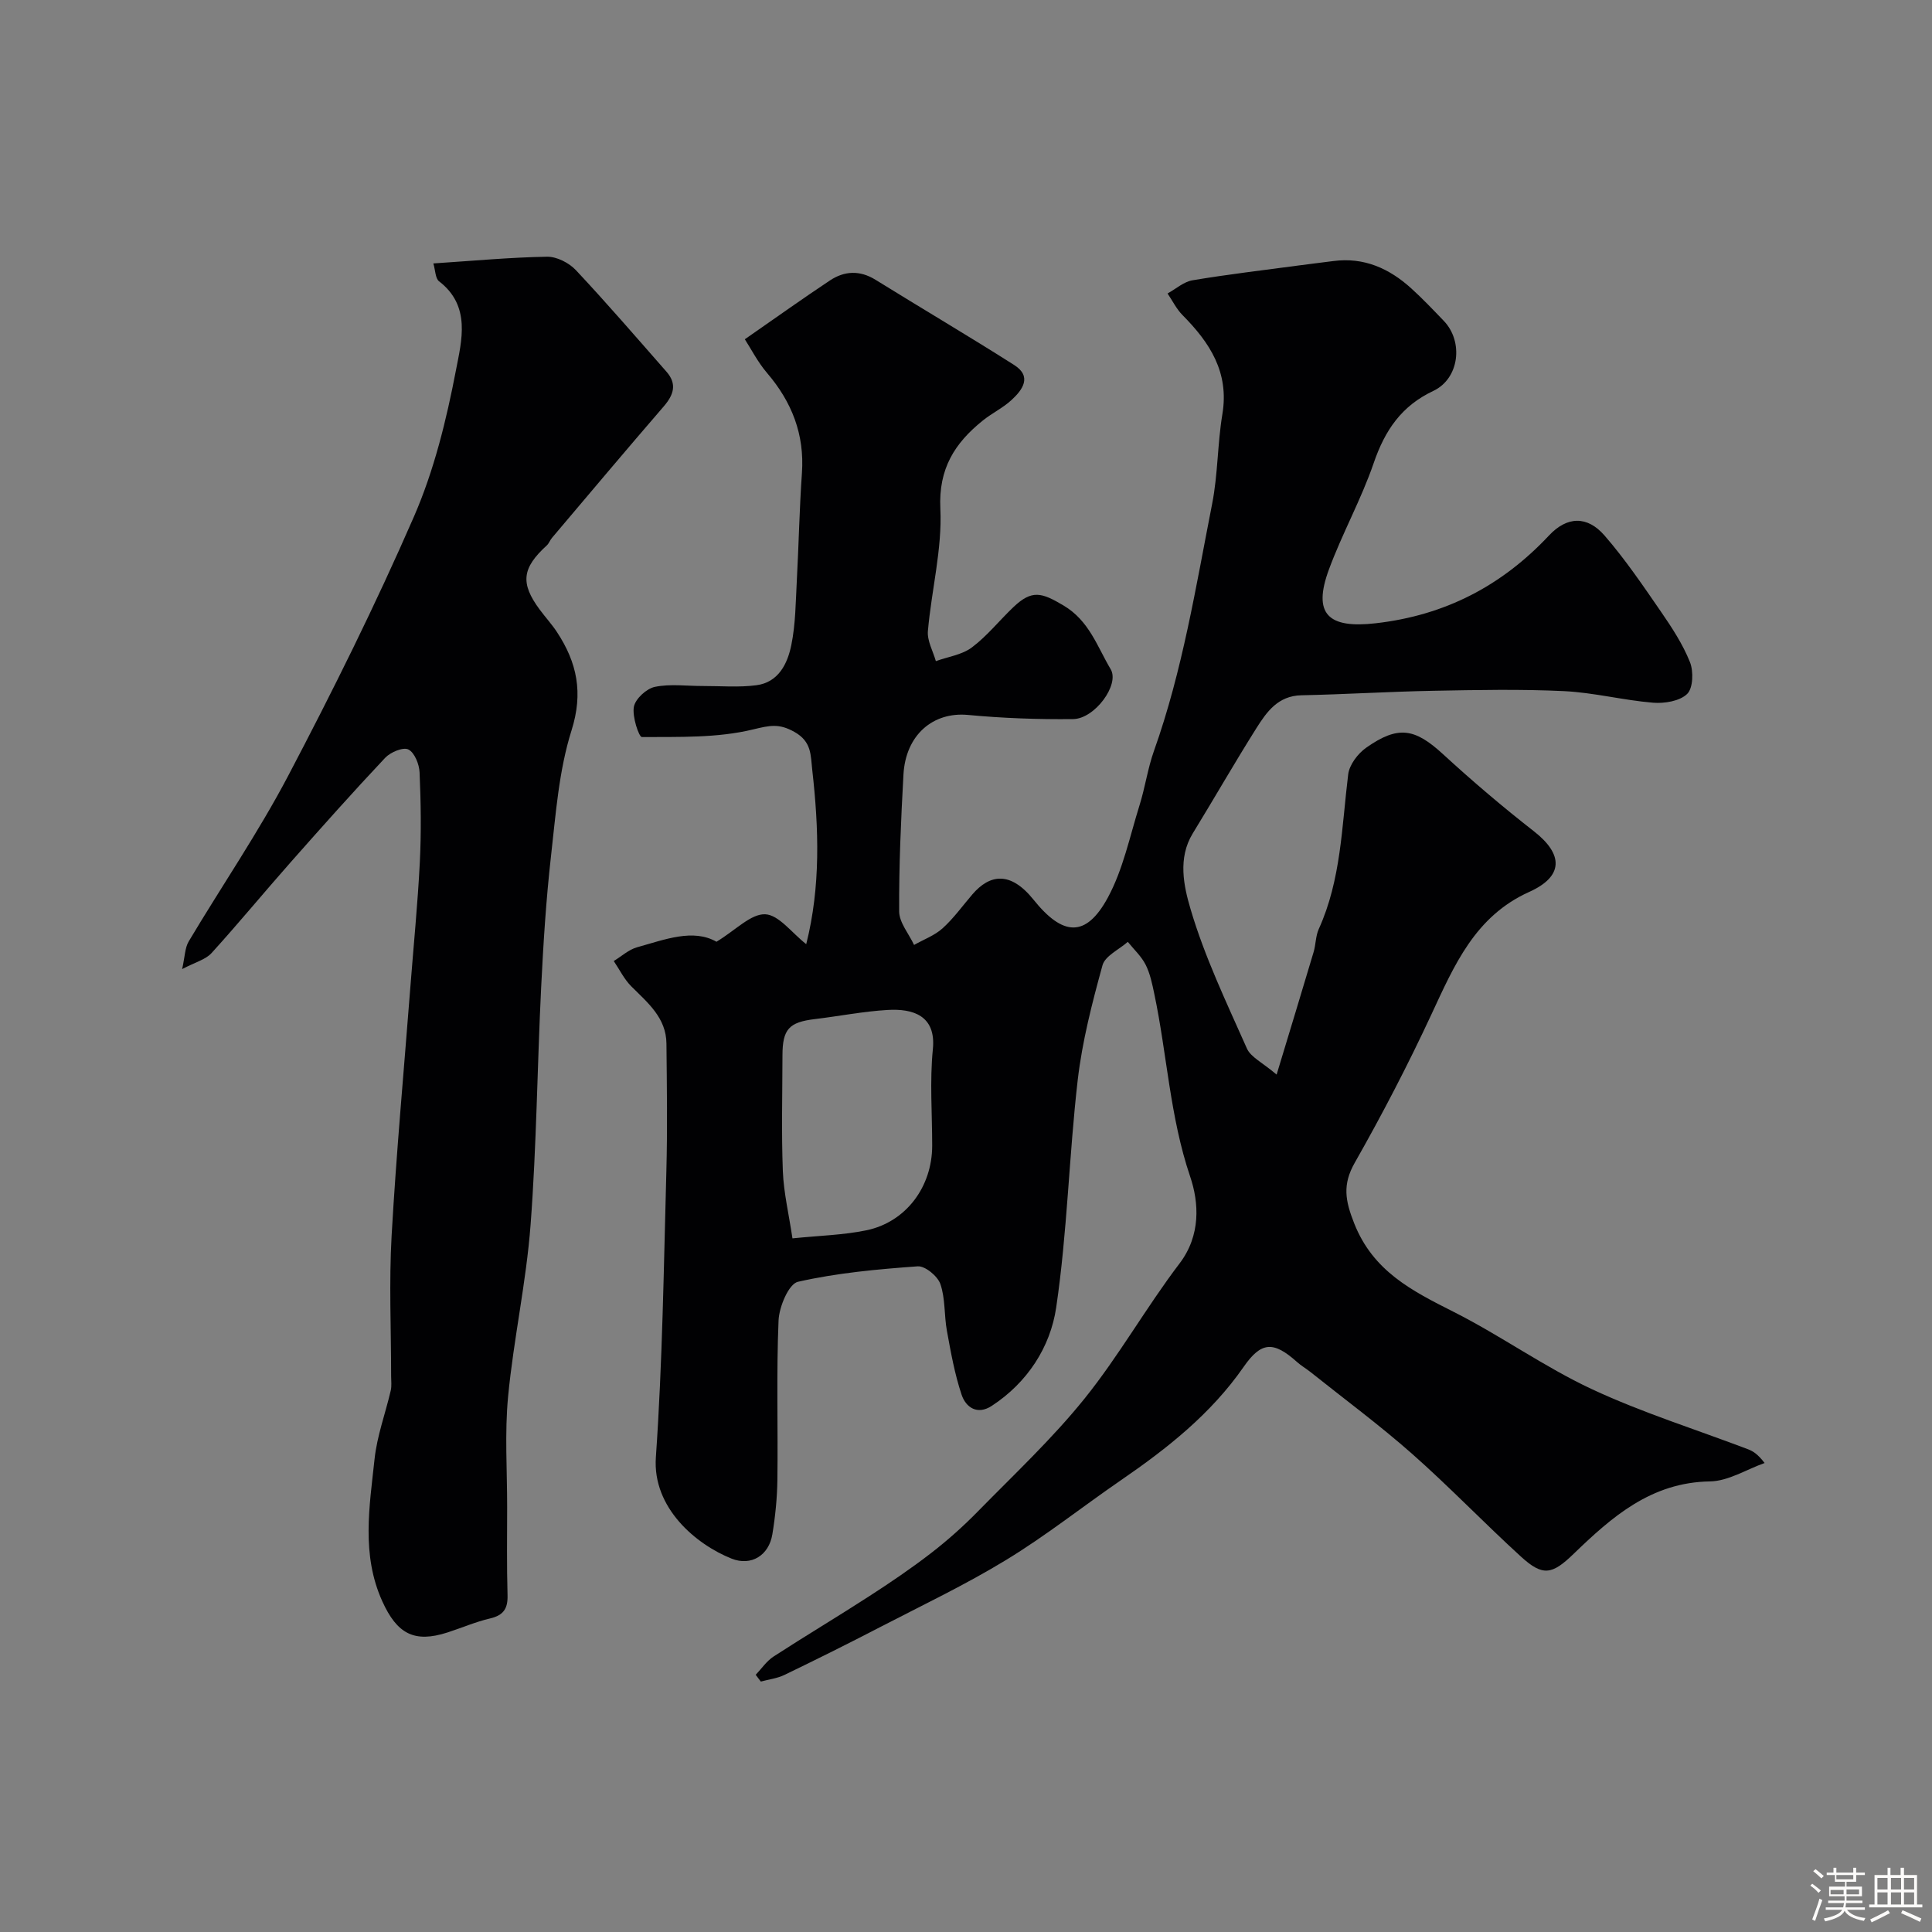 <svg enable-background="new 0 0 400 400" viewBox="0 0 400 400" xmlns="http://www.w3.org/2000/svg"><rect x="0" y="0" width="400" height="400" fill="#808080" stroke="none"/><path d="m374.8 390.4.4-.4c.7.5 1.3 1 1.8 1.4l-.5.5c-.5-.6-1.1-1.1-1.7-1.5zm1 7.3-.6-.3c.5-1.4 1.1-2.8 1.5-4.3.2.1.4.2.6.3-.5 1.3-1 2.8-1.5 4.3zm-.4-10.3.5-.4c.4.3 1 .8 1.7 1.4l-.5.5c-.5-.5-1.1-1-1.7-1.5zm2.5.3h1.7v-1h.6v1h3.5v-1h.6v1h1.8v.5h-1.8v1.4h-2v1h3.2v2h-3.2v.9h3.3v.5h-3.4c0 .3-.1.6-.1.9h4v.5h-3.7c.7.9 1.9 1.5 3.8 1.7-.1.2-.2.4-.3.6-2.1-.4-3.5-1.1-4-2.1-.4 1-1.8 1.7-4 2.2-.1-.2-.2-.4-.3-.6 2.1-.4 3.4-1 3.8-1.8h-3.4v-.5h3.6c.1-.3.1-.6.2-.9h-3.3v-.5h3.4c0-.3 0-.6 0-.9h-3.2v-2h3.3v-1h-2.1v-1.4h-1.7v-.5zm1.1 3.5v1h2.7c0-.3 0-.4 0-.4 0-.1 0-.2 0-.2 0-.1 0-.2 0-.3h-2.7zm1.2-3v.9h3.5v-.9zm4.7 3h-2.6v.6.4h2.6z" fill="#fcfbfa"/><path d="m393.6 386.7h.6v1.5h2.7v6.1h1.1v.6h-11v-.6h1.1v-6.1h2.7v-1.5h.6v1.5h2.1v-1.5zm-2.7 8.8.4.6c-1.2.6-2.5 1.3-3.8 1.9-.1-.2-.2-.4-.3-.6 1.2-.6 2.5-1.2 3.7-1.9zm-2.2-6.7v2.4h2.1v-2.4zm0 3v2.5h2.1v-2.5zm2.8-3v2.4h2.1v-2.4zm0 3v2.5h2.1v-2.5zm6 6.1c-1.4-.7-2.7-1.3-3.9-1.8l.3-.6c1.5.6 2.7 1.2 3.9 1.7zm-1.2-9.1h-2.1v2.4h2.1zm-2.1 3v2.5h2.1v-2.5z" fill="#fcfbfa"/><g fill="#010103"><path d="m148.34 194.98c4.01-2.43 7.11-5.8 10.08-5.69 2.82.11 5.51 3.85 8.5 6.19 3-11.9 2.62-23.94 1.25-36.05-.35-3.08-.09-5.86-3.67-7.88-3.2-1.81-5.1-1.37-8.58-.53-7.39 1.8-15.31 1.53-23.02 1.58-.62 0-2.05-4.27-1.66-6.28.32-1.65 2.61-3.75 4.34-4.11 3.2-.66 6.63-.17 9.96-.18 3.69-.01 7.43.32 11.06-.16 4.59-.6 6.46-4.48 7.24-8.35.88-4.32.89-8.83 1.13-13.27.4-7.43.54-14.88 1.06-22.3.56-8.01-2.08-14.72-7.22-20.73-1.94-2.27-3.33-5.02-4.6-6.98 6.24-4.33 11.86-8.35 17.61-12.17 3.02-2 6.2-2.16 9.47-.13 9.53 5.91 19.2 11.6 28.67 17.62 3.78 2.4 1.75 5.16-.56 7.28-1.78 1.64-4.06 2.72-5.95 4.25-5.78 4.66-9.16 9.93-8.76 18.22.4 8.39-1.84 16.88-2.58 25.35-.17 2.01 1.06 4.15 1.65 6.22 2.52-.91 5.41-1.3 7.46-2.84 3.17-2.38 5.7-5.59 8.59-8.34 3.84-3.65 5.84-3.04 10.38-.34 5.33 3.16 6.98 8.52 9.77 13.21 1.88 3.17-3.29 10.26-7.79 10.31-7.25.08-14.54-.18-21.76-.86-7.21-.68-12.91 4.11-13.36 12.37-.52 9.42-.94 18.86-.89 28.29.01 2.33 2.01 4.64 3.09 6.96 1.99-1.13 4.25-1.95 5.91-3.45 2.3-2.08 4.14-4.67 6.18-7.04 3.56-4.13 7.83-4.87 12.64 1.12 6.03 7.52 10.83 7.96 15.38-.42 3.17-5.85 4.55-12.69 6.57-19.14 1.16-3.7 1.69-7.61 2.99-11.26 5.92-16.62 8.67-33.98 12.05-51.18 1.19-6.08 1.09-12.4 2.11-18.52 1.44-8.66-2.6-14.81-8.25-20.51-1.26-1.27-2.08-2.97-3.1-4.48 1.72-.94 3.35-2.43 5.17-2.73 7.25-1.22 14.55-2.07 21.84-3.05 2.43-.33 4.87-.61 7.3-.93 6.34-.84 11.59 1.52 16.15 5.66 2.34 2.12 4.53 4.43 6.72 6.71 4.14 4.3 3.24 11.97-2.15 14.51-6.61 3.11-10.03 8.18-12.34 14.91-2.58 7.53-6.52 14.58-9.28 22.06-3.41 9.24-.18 12.27 9.69 11.14 14.35-1.64 26.09-7.74 35.88-18.18 3.74-3.99 7.91-4.11 11.49.01 4.27 4.92 7.96 10.37 11.67 15.75 2.28 3.31 4.54 6.76 6.02 10.47.76 1.91.65 5.38-.58 6.58-1.53 1.49-4.69 2.01-7.05 1.82-6.18-.51-12.28-2.1-18.45-2.4-9-.43-18.05-.24-27.07-.07-9.1.17-18.2.74-27.3.93-4.85.1-7.19 3.44-9.34 6.85-4.52 7.17-8.73 14.53-13.16 21.76-3.14 5.13-1.84 10.94-.46 15.62 2.92 9.93 7.46 19.39 11.68 28.9.8 1.8 3.2 2.89 6.15 5.4 2.82-9.32 5.27-17.33 7.66-25.37.46-1.55.41-3.3 1.06-4.75 4.64-10.21 4.76-21.22 6.1-32.05.25-1.99 2-4.29 3.73-5.51 6.64-4.67 10.09-4 15.92 1.36 6.04 5.55 12.32 10.89 18.79 15.94 6.16 4.81 6.16 9.35-.96 12.56-11.23 5.05-15.52 15.2-20.26 25.38-4.85 10.43-10.17 20.67-15.85 30.67-2.6 4.56-1.99 7.86-.13 12.57 3.91 9.92 11.98 13.98 20.58 18.32 9.75 4.92 18.74 11.39 28.61 16 10.43 4.87 21.51 8.33 32.29 12.43 1.05.4 2.04.97 3.49 2.87-3.77 1.34-7.52 3.75-11.31 3.81-12.18.19-20.29 7.33-28.25 15.02-4.44 4.29-6.35 4.68-10.85.58-7.65-6.97-14.82-14.47-22.58-21.32-6.75-5.96-14.02-11.33-21.06-16.95-.89-.71-1.9-1.28-2.74-2.04-4.91-4.4-7.43-4.24-11.07 1-6.75 9.72-15.81 16.88-25.44 23.49-7.93 5.45-15.5 11.47-23.7 16.46-8.44 5.15-17.43 9.42-26.23 13.98-6.51 3.38-13.08 6.65-19.69 9.84-1.5.73-3.26.93-4.9 1.38-.35-.47-.71-.93-1.06-1.4 1.22-1.28 2.26-2.85 3.71-3.79 6.53-4.24 13.23-8.23 19.76-12.46 4.38-2.83 8.71-5.76 12.84-8.95 3.44-2.66 6.71-5.58 9.75-8.69 7.48-7.63 15.33-14.99 22.01-23.28 7.14-8.87 12.78-18.92 19.68-27.99 4.45-5.85 4.02-12.64 2.2-17.99-4.2-12.4-4.78-25.29-7.43-37.85-.43-2.05-.86-4.18-1.79-6.02-.89-1.75-2.43-3.16-3.69-4.73-1.81 1.6-4.7 2.9-5.24 4.85-2.15 7.81-4.2 15.74-5.13 23.76-1.81 15.67-2.15 31.53-4.46 47.11-1.21 8.18-5.95 15.53-13.35 20.36-2.98 1.94-5.35.31-6.23-2.32-1.43-4.27-2.23-8.77-3.04-13.21-.59-3.21-.31-6.67-1.35-9.69-.56-1.64-3.16-3.79-4.7-3.68-8.32.6-16.69 1.36-24.79 3.2-1.91.43-3.9 5.18-4.02 8.02-.46 10.98-.1 21.99-.24 32.99-.05 3.76-.43 7.55-1.04 11.26-.72 4.4-4.39 6.65-8.43 5.05-7.32-2.91-16.42-10.47-15.69-20.98 1.37-19.65 1.63-39.39 2.17-59.09.24-8.85.11-17.72.02-26.57-.05-5.33-3.86-8.44-7.26-11.83-1.49-1.48-2.45-3.49-3.65-5.26 1.6-.97 3.08-2.35 4.81-2.84 5.78-1.61 11.61-3.92 16.46-1.15zm15.73 61.41c5.56-.57 10.52-.68 15.31-1.67 8.21-1.71 13.62-9.01 13.62-17.53 0-6.66-.52-13.38.14-19.97.71-7.07-4.29-8.42-9.35-8.12-5.04.29-10.04 1.29-15.07 1.89-5.36.64-6.71 2.08-6.72 7.53-.01 7.99-.23 16 .08 23.98.18 4.47 1.25 8.91 1.99 13.89z"/><path d="m89.72 54.54c8.4-.55 15.96-1.26 23.54-1.39 2-.03 4.54 1.26 5.96 2.77 6.43 6.85 12.56 13.97 18.76 21.03 2.24 2.54 1.51 4.79-.56 7.19-7.78 9.01-15.45 18.13-23.14 27.22-.41.48-.62 1.15-1.07 1.56-5.15 4.7-5.52 7.82-1.47 13.29 1.17 1.58 2.52 3.04 3.59 4.68 4.14 6.3 5.46 12.54 3 20.33-2.62 8.3-3.26 17.28-4.25 26.02-1.02 9.02-1.59 18.11-2.04 27.18-.81 16.39-.95 32.82-2.19 49.18-.9 11.88-3.51 23.62-4.65 35.5-.73 7.6-.19 15.32-.2 22.98-.01 6.06-.09 12.13.08 18.19.08 2.77-.83 4.16-3.61 4.81-3 .7-5.87 1.95-8.81 2.9-6.9 2.23-10.46.28-13.51-6.45-4.38-9.68-2.65-19.61-1.6-29.46.51-4.79 2.25-9.44 3.35-14.17.22-.95.08-1.99.08-2.99 0-9.7-.45-19.42.1-29.08.97-17.09 2.54-34.14 3.86-51.21.67-8.7 1.54-17.39 1.98-26.1.31-6.18.22-12.4-.05-18.59-.07-1.69-1.03-4.11-2.32-4.76-1.07-.54-3.69.55-4.79 1.71-6.68 7.09-13.16 14.37-19.61 21.67-5.5 6.22-10.78 12.64-16.36 18.78-1.22 1.34-3.34 1.87-6.08 3.31.58-2.56.56-4.39 1.36-5.73 6.83-11.46 14.4-22.51 20.6-34.3 9.24-17.58 18.09-35.42 26.02-53.62 4.18-9.59 6.74-20.06 8.72-30.39 1.16-6.05 3.15-13.26-3.52-18.37-.77-.61-.75-2.3-1.17-3.69z"/></g></svg>